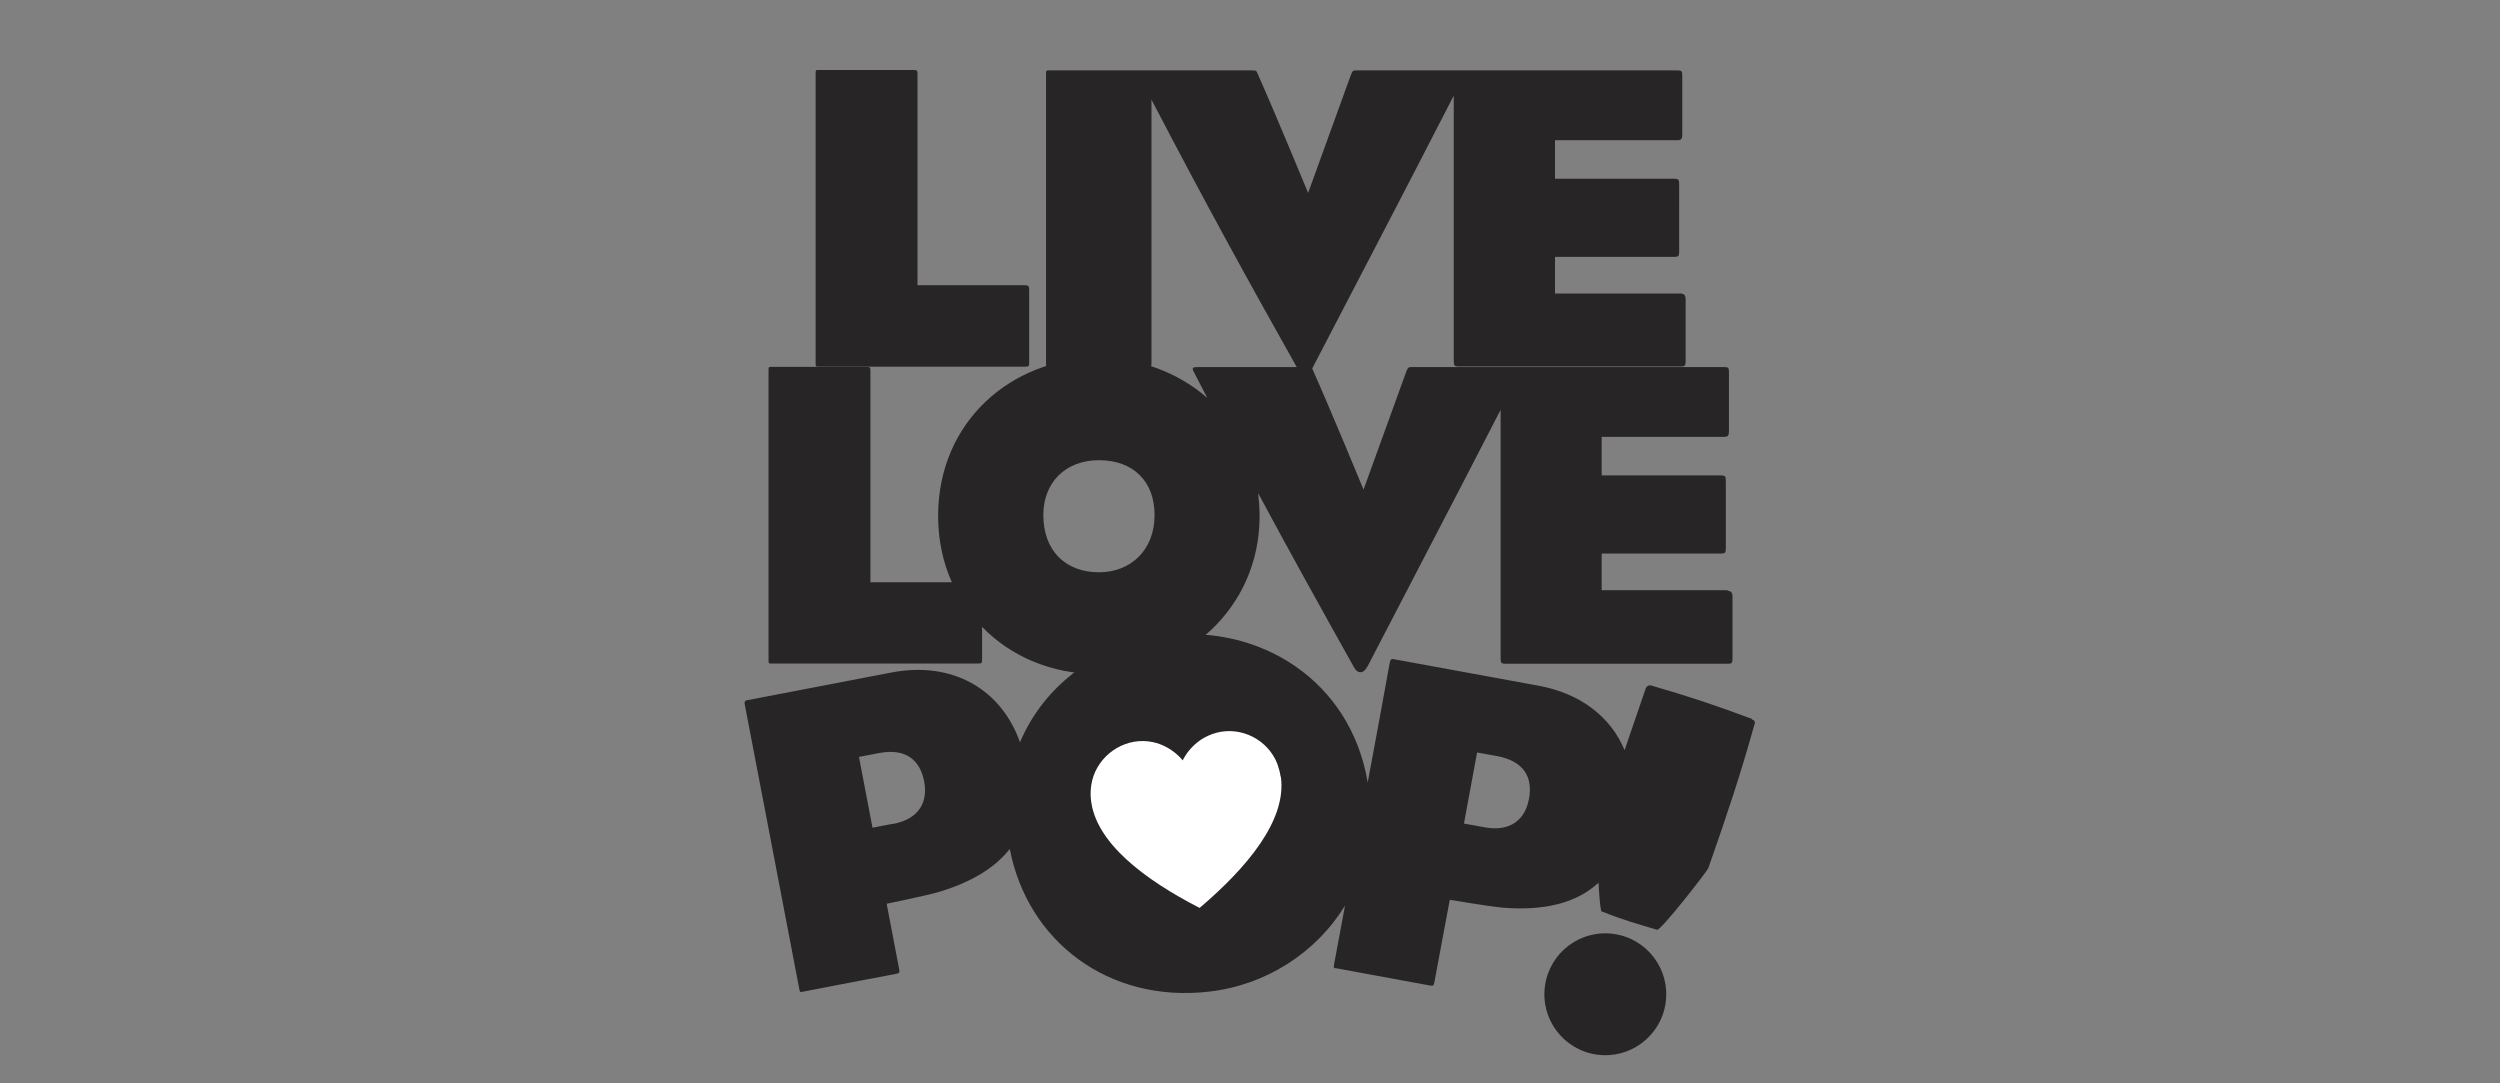 <svg xmlns="http://www.w3.org/2000/svg" id="Layer_1" viewBox="0 0 120 52"><rect x="0" y="0" width="120" height="52" fill="#808080" stroke="none"/><defs><style>.cls-2{fill:#272525}</style></defs><path d="M49.16 13.69h-5.12V3.55c0-.17-.02-.19-.21-.19h-4.47c-.21 0-.21-.02-.21.19v13.86c0 .21 0 .19.21.19h9.83c.19 0 .21-.02.21-.19V13.9c0-.17-.04-.21-.23-.21zm31.53.4h-6.05v-1.76h5.71c.23 0 .25-.04.25-.27V8.87c0-.25-.02-.29-.25-.29h-5.71V6.73h5.86c.21 0 .25-.06.25-.29V3.67c0-.27-.02-.29-.25-.29H65.08c-.17 0-.17.06-.25.25l-2.04 5.63s-1.64-3.97-2.42-5.71c-.06-.15-.06-.17-.25-.17h-9.7c-.21 0-.21-.02-.21.19v13.86c0 .21 0 .19.21.19h4.64c.19 0 .21-.02.21-.19V4.78c2.6 4.99 4.6 8.62 7.04 12.96.19.36.48.34.67-.04 2.51-4.84 4.12-7.89 6.8-13.11V17.3c0 .25.02.29.25.29h10.65c.21 0 .23-.04.23-.29v-2.94q0-.27-.23-.27z" class="cls-2"/><path d="M82.93 28.33h-6.05v-1.76h5.71c.23 0 .25-.04.25-.27v-3.19c0-.25-.02-.29-.25-.29h-5.71v-1.85h5.86c.21 0 .25-.06.25-.29v-2.77c0-.27-.02-.29-.25-.29h-15c-.17 0-.17.06-.25.25l-2.04 5.63s-1.64-3.97-2.42-5.71c-.06-.15-.06-.17-.25-.17h-5.27c-.32 0-.32.04-.13.38.19.37.38.74.57 1.1-1.41-1.23-3.27-1.92-5.21-1.92-4.2 0-7.71 3.07-7.71 7.58 0 1.15.23 2.23.66 3.19h-3.91V17.8c0-.17-.02-.19-.21-.19H37.1c-.21 0-.21-.02-.21.19v13.86c0 .21 0 .19.21.19h9.83c.19 0 .21-.02.21-.19v-1.57c1.37 1.41 3.32 2.27 5.61 2.27 4.07 0 7.71-3.13 7.71-7.58 0-.38-.03-.75-.07-1.11 1.54 2.87 2.97 5.44 4.59 8.34.19.36.48.34.67-.04 2.38-4.59 3.94-7.56 6.38-12.3v11.9c0 .25.02.29.25.29h10.65c.21 0 .23-.04.23-.29v-2.94q0-.27-.23-.27zm-30.18-.86c-1.58 0-2.67-1.01-2.67-2.75 0-1.53 1.03-2.63 2.67-2.63s2.67 1.01 2.67 2.63c0 1.7-1.16 2.75-2.67 2.75z" class="cls-2"/><path d="M84.1 34.51c-1.79-.67-3.03-1.08-4.82-1.6-.22-.07-.29.15-.29.15-.36 1.06-.69 2-1.01 2.95-.65-1.58-2.1-2.73-4.15-3.1l-6.88-1.26c-.1-.02-.2-.06-.24.15-.39 2.15-.71 3.9-1.06 5.76-.83-4.95-5.22-7.56-9.59-7.06-3.23.37-5.91 2.31-7.1 5.13-.9-2.55-3.24-3.91-6.17-3.35l-6.87 1.32c-.1.02-.21.02-.17.22l1.31 6.83c.41 2.12.81 4.23 1.3 6.79.04.21.04.19.24.15 1.34-.26 2.95-.57 4.39-.84.19-.04.2-.06.17-.23-.31-1.61-.6-3.14-.6-3.14s1.87-.38 2.52-.57c1.49-.45 2.65-1.12 3.39-2.06.85 4.43 4.74 7.4 9.55 6.85 2.74-.31 5.15-1.86 6.54-4.13-.17.94-.35 1.89-.52 2.8-.04.21-.03.19.17.22 1.34.25 2.95.54 4.4.81.19.03.21.02.24-.15l.74-3.96s1.88.32 2.56.38c1.92.15 3.49-.19 4.58-1.2.04.74.09 1.36.15 1.38 1.03.41 1.63.57 2.66.88.17.06 2.42-2.83 2.46-2.96.92-2.63 1.52-4.42 2.19-6.81.07-.2.07-.27-.11-.33zm-41.23 5.03-.99.19-.65-3.4.95-.18c1.34-.26 1.99.37 2.18 1.36.18.93-.19 1.79-1.49 2.04zm30.52-1.19c-.17.93-.83 1.6-2.13 1.36l-.99-.18.63-3.41.95.17c1.34.25 1.73 1.06 1.54 2.06z" class="cls-2"/><path d="M77.47 44.83c-1.6-.23-3.08.88-3.31 2.48-.23 1.6.88 3.08 2.48 3.31 1.6.23 3.08-.88 3.31-2.48.23-1.6-.88-3.08-2.48-3.31z" class="cls-2"/><path fill="#fff" d="M61.47 37.28c-.03-.21-.09-.42-.16-.62-.45-1.15-1.72-1.8-2.91-1.49s-1.63 1.33-1.63 1.33-.68-.91-1.89-.93-2.32.89-2.5 2.12c-.03.21-.04.42-.02.64.18 2.11 2.61 3.91 5.22 5.25 2.24-1.9 4.2-4.2 3.9-6.3z"/></svg>